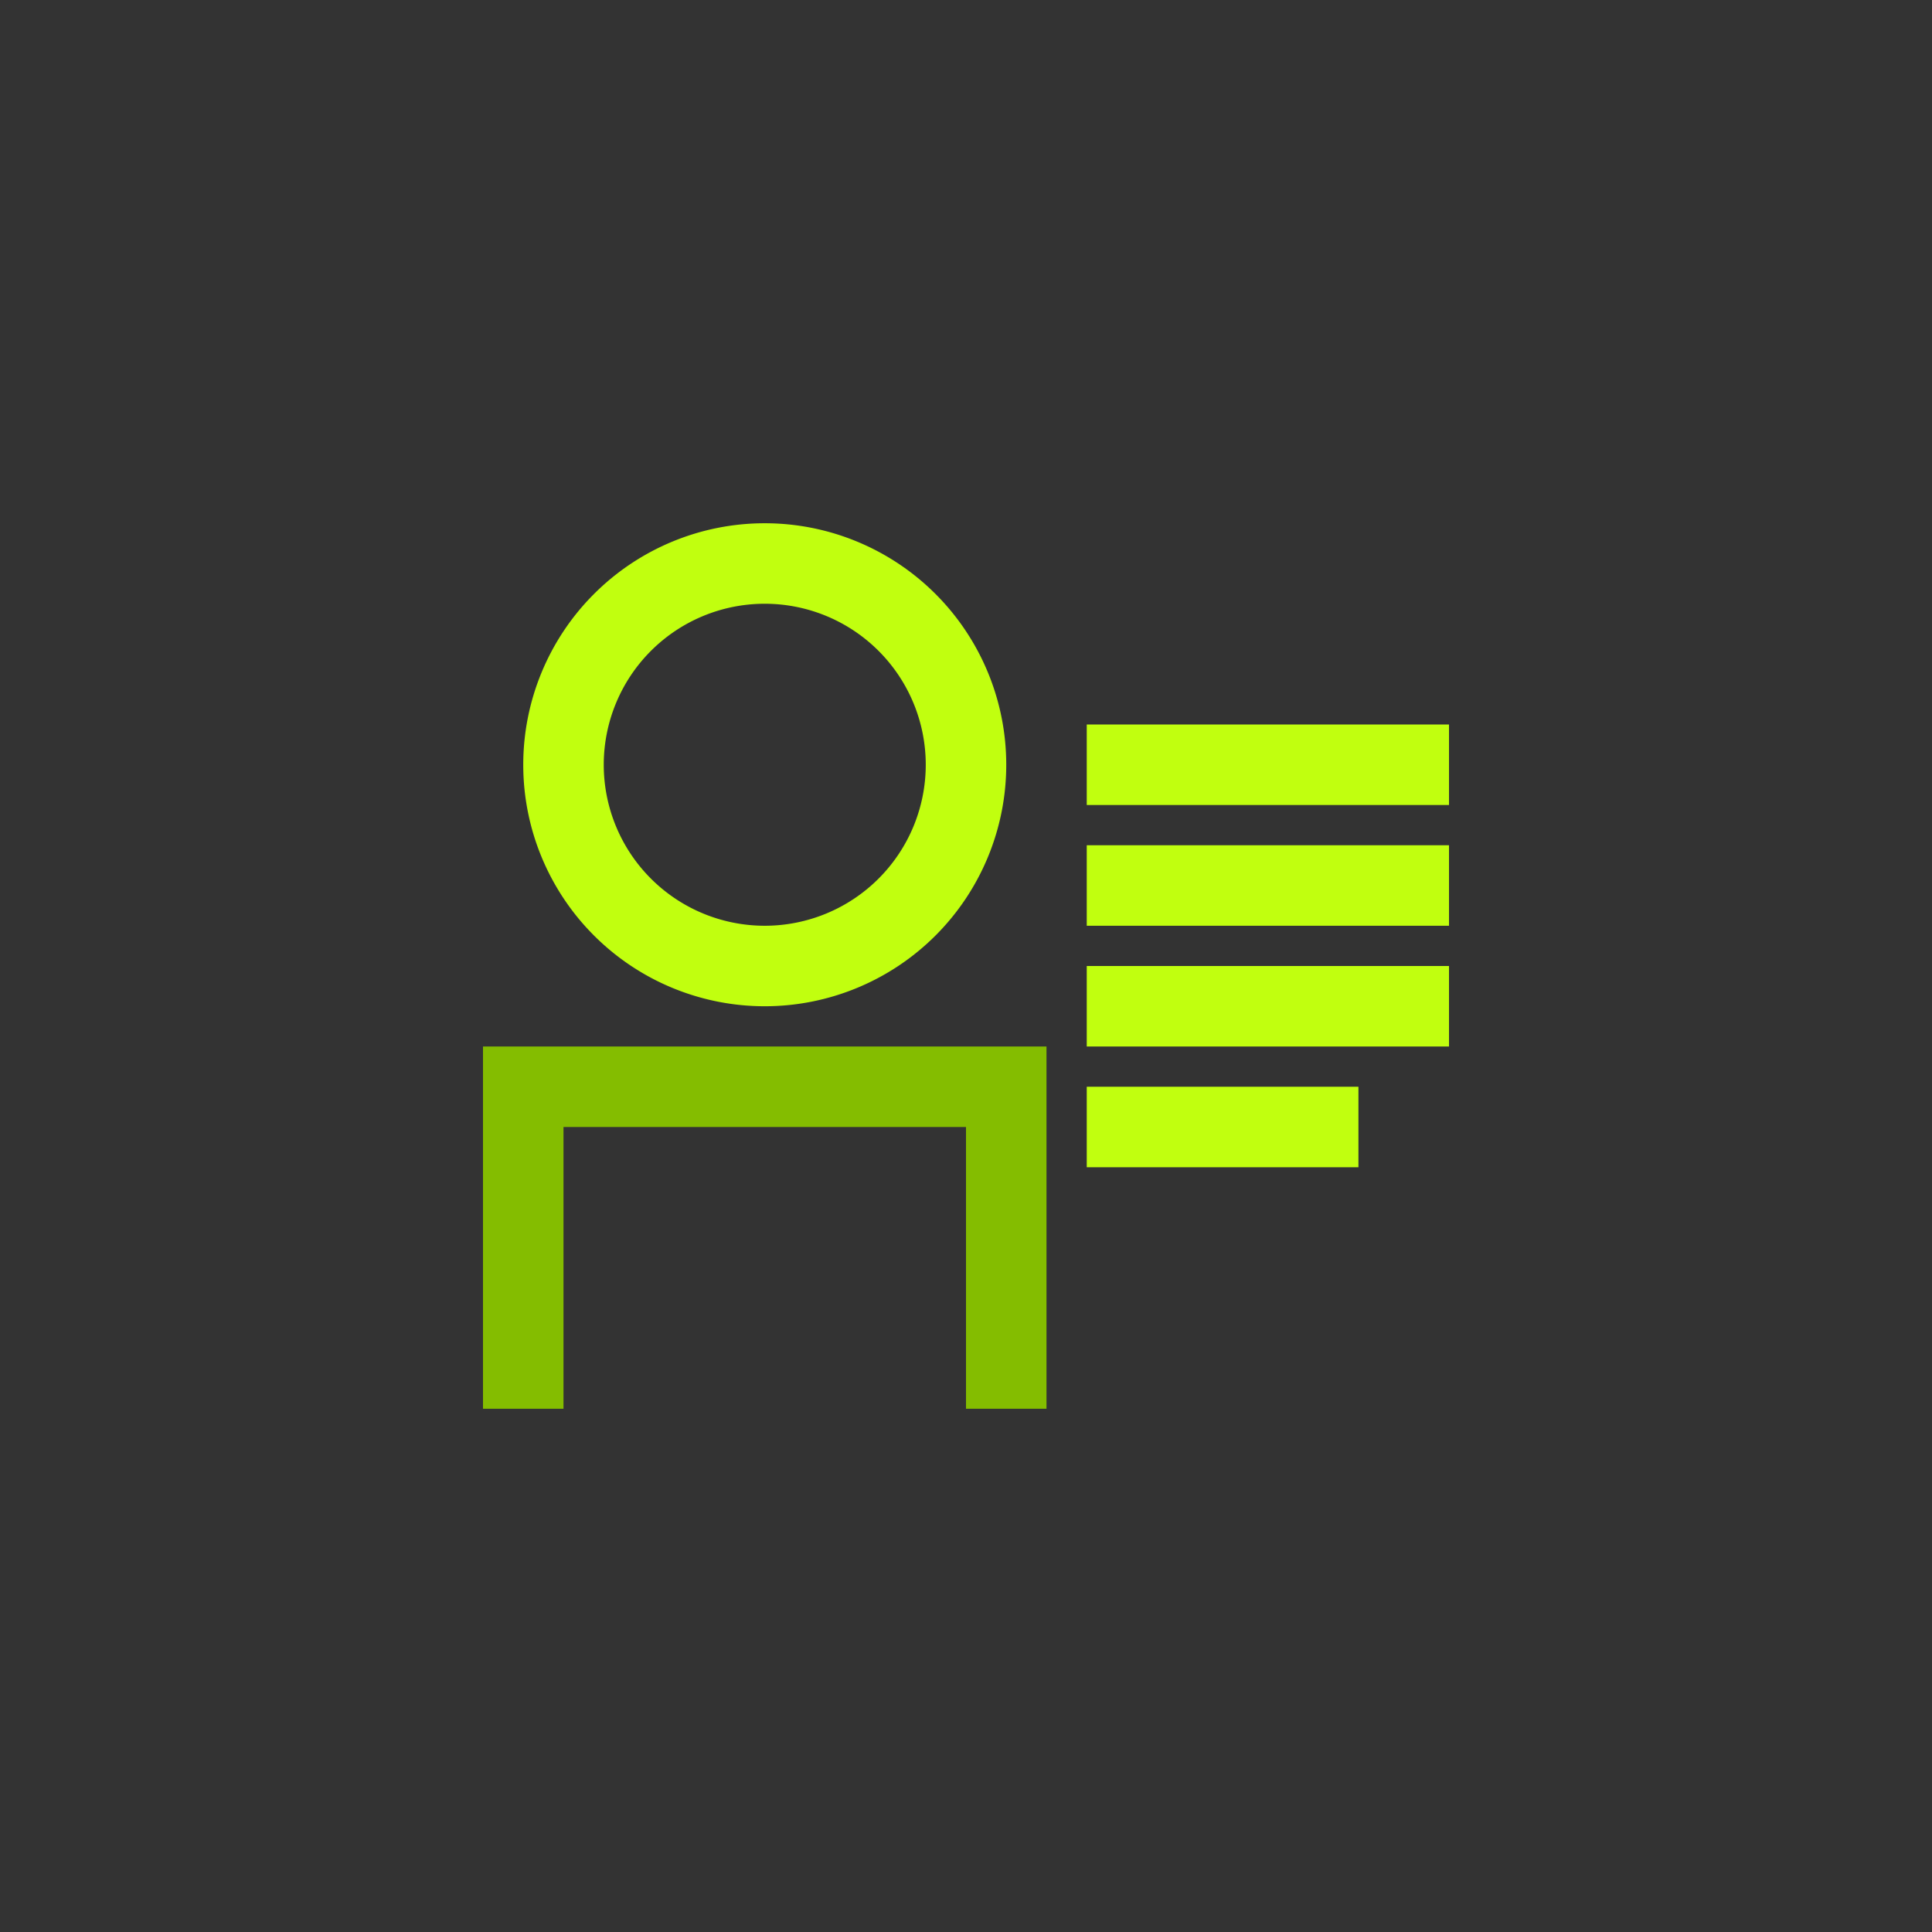 <?xml version="1.0" encoding="UTF-8"?> <svg xmlns="http://www.w3.org/2000/svg" xmlns:xlink="http://www.w3.org/1999/xlink" id="icon-service-training-services" width="48" height="48" viewBox="0 0 48 48"><rect x="0" y="0" width="48" height="48" fill="#333333" stroke="none"/><defs><clipPath id="clip-path"><rect id="Rectangle_3622" data-name="Rectangle 3622" width="48" height="48" fill="none"></rect></clipPath></defs><g id="Group_10192" data-name="Group 10192" clip-path="url(#clip-path)"><path id="Path_62363" data-name="Path 62363" d="M19,15a4,4,0,1,1-4,4,4,4,0,0,1,4-4m0-2a6,6,0,1,0,6,6,6,6,0,0,0-6-6" fill="#c1ff0f"></path><path id="Path_62364" data-name="Path 62364" d="M24,26H12v9h2V28H24v7h2V26Z" fill="#84bd00"></path><rect id="Rectangle_3618" data-name="Rectangle 3618" width="9" height="2" transform="translate(27 24)" fill="#c1ff0f"></rect><rect id="Rectangle_3619" data-name="Rectangle 3619" width="6.75" height="2" transform="translate(27 27)" fill="#c1ff0f"></rect><rect id="Rectangle_3620" data-name="Rectangle 3620" width="9" height="2" transform="translate(27 21)" fill="#c1ff0f"></rect><rect id="Rectangle_3621" data-name="Rectangle 3621" width="9" height="2" transform="translate(27 18)" fill="#c1ff0f"></rect></g></svg> 